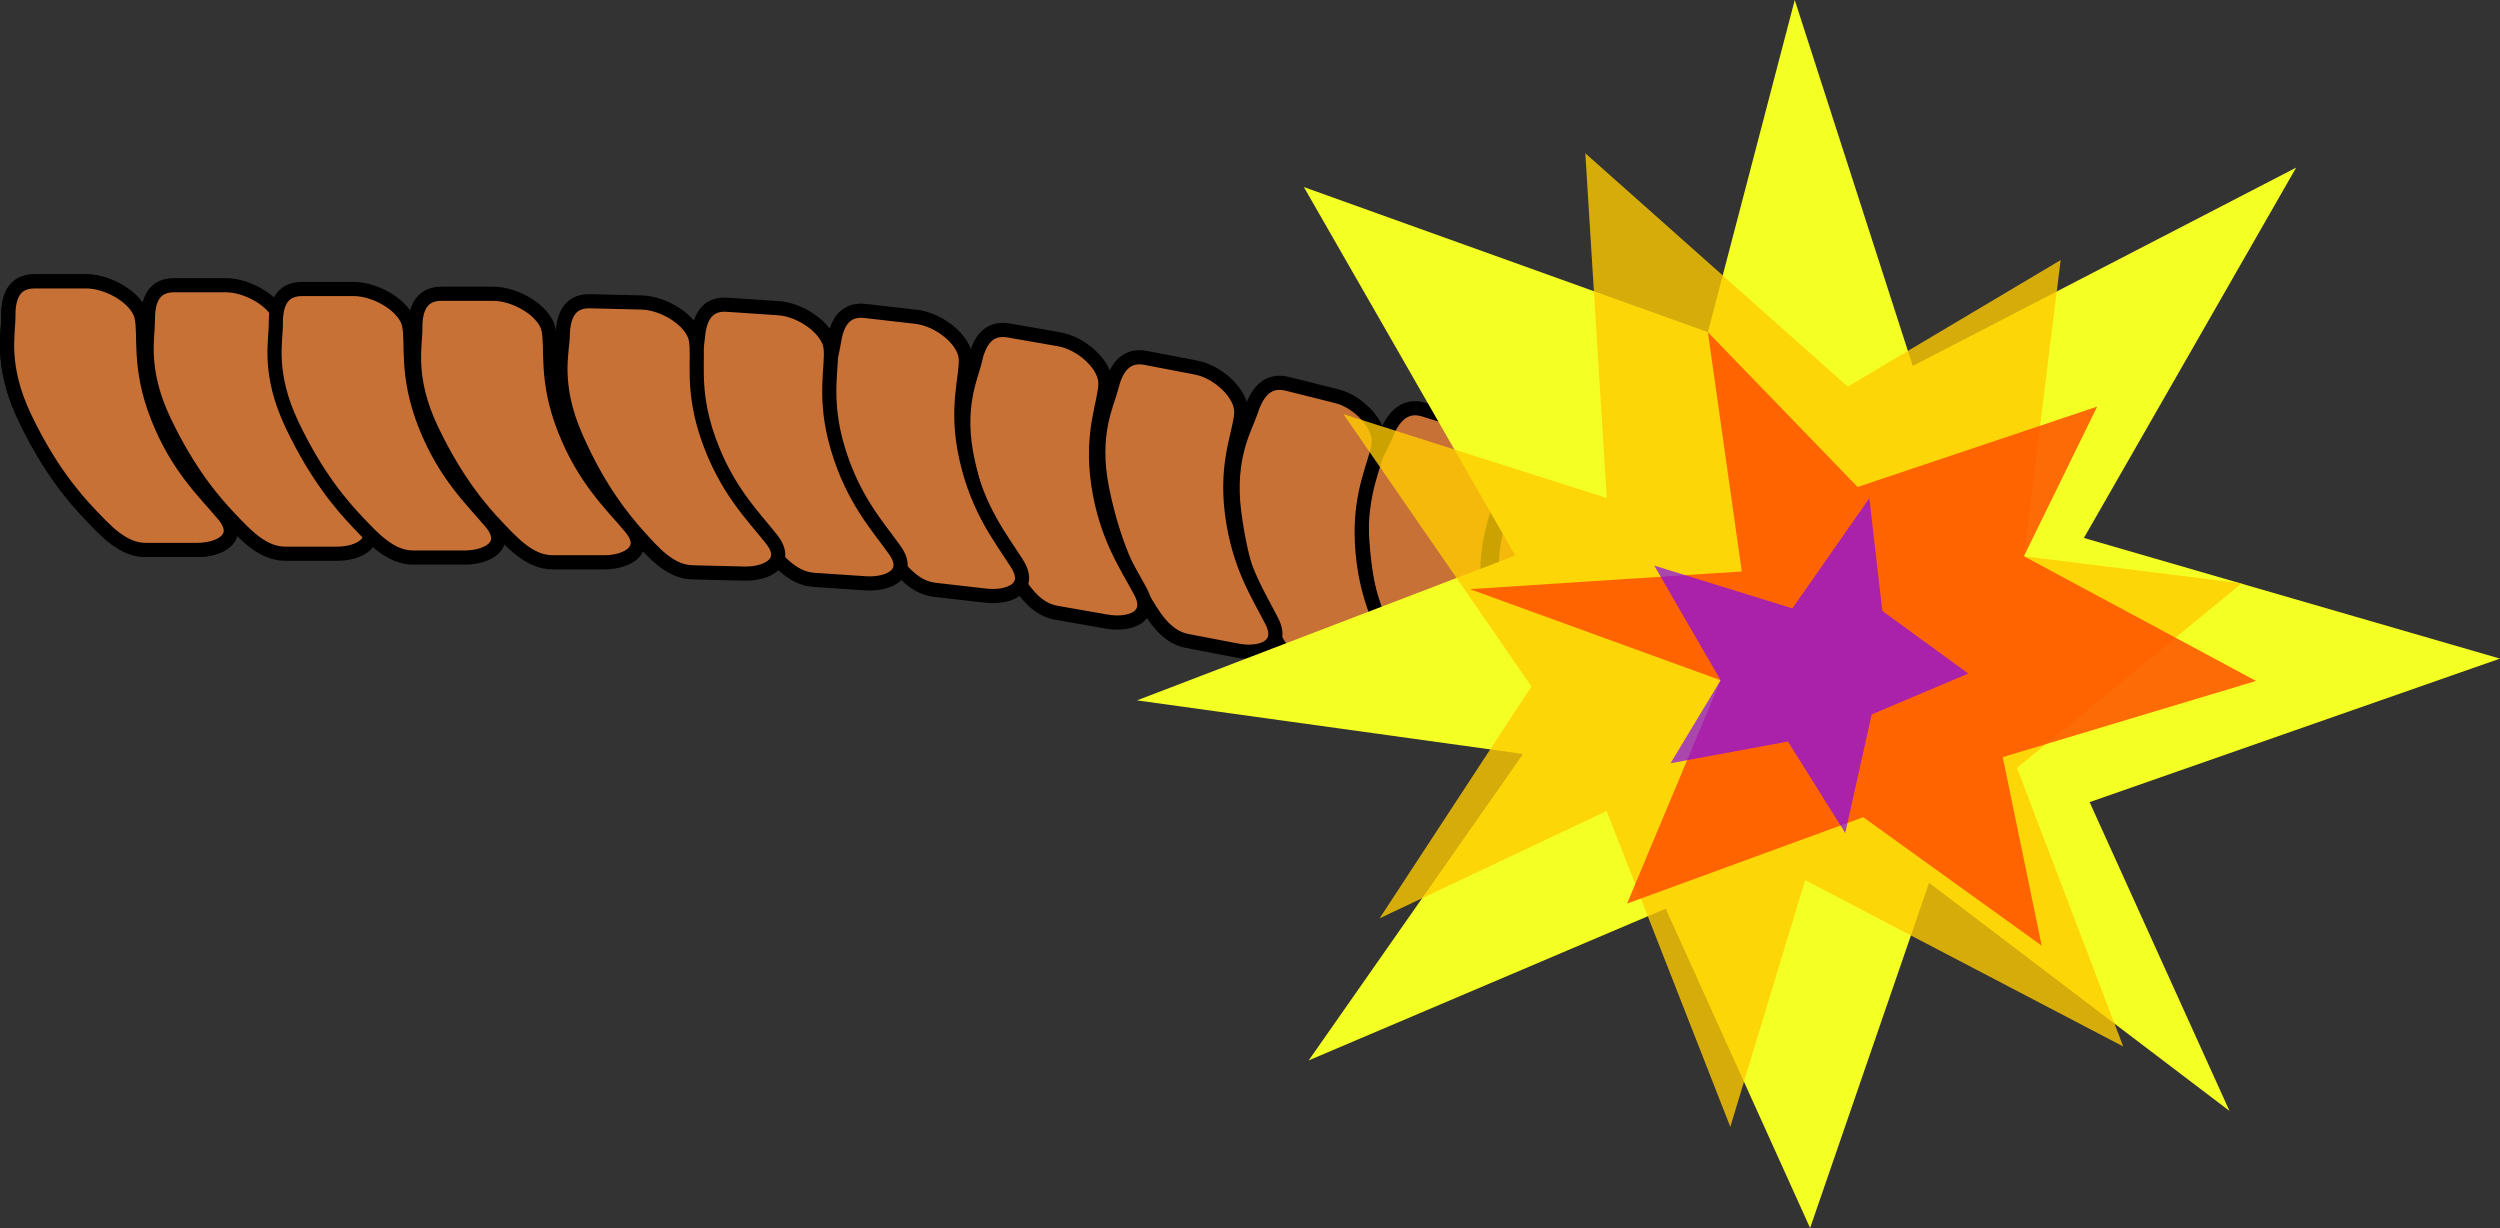 <svg xmlns="http://www.w3.org/2000/svg" height="96.834" width="197.138" version="1.0" viewBox="0 0 184.817 90.782"><rect x="0" y="0" width="184.817" height="90.782" fill="#333333" stroke="none"/><g color="#000" fill="#c87137" fill-rule="evenodd" stroke="#000" stroke-width="1.047" stroke-linecap="round" stroke-linejoin="round"><path style="isolation:auto;mix-blend-mode:normal;solid-color:#000;solid-opacity:1" d="M2.55 20.801h3.82c1.668 0 3.771 1.25 4.088 2.605.318 1.355-.268 3.684 1.186 7.392s3.438 5.544 4.877 7.251c1.44 1.707-.264 2.605-1.931 2.605h-3.82c-1.667 0-2.934-1.39-4.088-2.605-1.153-1.214-3.01-3.332-4.848-7.18-1.838-3.85-1.2-6.249-1.215-7.463-.015-1.214.264-2.605 1.932-2.605z" overflow="visible"/><path d="M2.55 20.801h3.82c1.668 0 3.771 1.25 4.088 2.605.318 1.355-.268 3.684 1.186 7.392s3.438 5.544 4.877 7.251c1.44 1.707-.264 2.605-1.931 2.605h-3.82c-1.667 0-2.934-1.39-4.088-2.605-1.153-1.214-3.01-3.332-4.848-7.18-1.838-3.85-1.2-6.249-1.215-7.463-.015-1.214.264-2.605 1.932-2.605z" style="isolation:auto;mix-blend-mode:normal;solid-color:#000;solid-opacity:1" overflow="visible"/><path d="M12.865 21.083h3.82c1.667 0 3.77 1.25 4.088 2.605.317 1.355-.269 3.684 1.185 7.392 1.454 3.707 3.439 5.543 4.877 7.25 1.44 1.708-.263 2.605-1.93 2.605h-3.82c-1.668 0-2.935-1.39-4.089-2.604-1.153-1.215-3.01-3.333-4.848-7.181-1.837-3.849-1.2-6.248-1.215-7.462-.014-1.215.264-2.605 1.932-2.605z" style="isolation:auto;mix-blend-mode:normal;solid-color:#000;solid-opacity:1" overflow="visible"/><path d="M22.321 21.365h3.82c1.667 0 3.77 1.25 4.088 2.604.317 1.355-.268 3.684 1.186 7.392 1.453 3.708 3.438 5.544 4.877 7.251 1.439 1.707-.264 2.605-1.932 2.605h-3.819c-1.668 0-2.935-1.39-4.088-2.605-1.154-1.214-3.011-3.332-4.849-7.18-1.837-3.849-1.2-6.248-1.214-7.463-.015-1.214.264-2.604 1.931-2.604z" style="isolation:auto;mix-blend-mode:normal;solid-color:#000;solid-opacity:1" overflow="visible"/><path d="M32.633 21.717h3.819c1.668 0 3.771 1.25 4.088 2.604.317 1.355-.268 3.684 1.186 7.392s3.438 5.544 4.877 7.251c1.44 1.707-.264 2.605-1.931 2.605h-3.82c-1.667 0-2.934-1.39-4.088-2.605-1.154-1.214-3.01-3.332-4.848-7.18-1.838-3.849-1.2-6.248-1.215-7.463-.015-1.214.264-2.604 1.932-2.604zM124.917 36.682l3.429 1.456c1.496.636 2.749 2.56 2.343 3.898-.405 1.337-2.117 3.205-2.7 7.087-.583 3.883.264 6.288.686 8.37.423 2.08-1.563 2.237-3.06 1.6l-3.428-1.456c-1.497-.636-1.927-2.367-2.344-3.897-.417-1.53-1.006-4.14-.696-8.295.31-4.155 2.105-6.066 2.71-7.162.605-1.095 1.563-2.237 3.06-1.601z" style="isolation:auto;mix-blend-mode:normal;solid-color:#000;solid-opacity:1" overflow="visible"/><path d="M115.49 33.138l3.512 1.3c1.534.566 2.9 2.43 2.577 3.785-.324 1.354-1.92 3.296-2.267 7.2-.347 3.904.644 6.267 1.192 8.327.548 2.059-1.426 2.305-2.959 1.738l-3.512-1.3c-1.533-.566-2.067-2.276-2.577-3.785-.509-1.509-1.255-4.088-1.197-8.252.059-4.163 1.734-6.153 2.272-7.275.538-1.121 1.426-2.305 2.96-1.738z" style="isolation:auto;mix-blend-mode:normal;solid-color:#000;solid-opacity:1" overflow="visible"/><path d="M105.286 30.289l3.595 1.116c1.57.487 3.062 2.278 2.831 3.647-.23 1.368-1.69 3.389-1.769 7.304-.078 3.914 1.073 6.223 1.761 8.25.688 2.028-1.265 2.375-2.835 1.887l-3.595-1.116c-1.569-.487-2.22-2.167-2.831-3.647-.612-1.48-1.533-4.016-1.76-8.175-.228-4.16 1.308-6.232 1.768-7.38.46-1.147 1.265-2.374 2.835-1.886z" style="isolation:auto;mix-blend-mode:normal;solid-color:#000;solid-opacity:1" overflow="visible"/><path d="M95.165 28.374l3.669.92c1.602.4 3.22 2.107 3.09 3.485-.132 1.378-1.442 3.474-1.238 7.386.205 3.911 1.52 6.153 2.354 8.139.833 1.986-1.091 2.438-2.693 2.037l-3.668-.92c-1.602-.401-2.372-2.042-3.09-3.486-.718-1.444-1.82-3.926-2.348-8.064-.528-4.14.855-6.29 1.232-7.46.376-1.17 1.09-2.439 2.692-2.037z" style="isolation:auto;mix-blend-mode:normal;solid-color:#000;solid-opacity:1" overflow="visible"/><path d="M84.7 26.459l3.728.716c1.628.313 3.368 1.928 3.338 3.31-.03 1.383-1.184 3.546-.694 7.439.49 3.892 1.968 6.057 2.945 7.993.977 1.937-.91 2.494-2.538 2.18l-3.729-.716c-1.628-.313-2.517-1.908-3.339-3.31-.822-1.402-2.104-3.818-2.933-7.92-.83-4.1.393-6.324.683-7.512.29-1.188.91-2.493 2.538-2.18z" style="isolation:auto;mix-blend-mode:normal;solid-color:#000;solid-opacity:1" overflow="visible"/><path d="M74.566 24.43l3.744.654c1.634.286 3.41 1.872 3.41 3.254.001 1.383-1.105 3.566-.53 7.449.577 3.883 2.102 6.024 3.122 7.943 1.02 1.92-.855 2.508-2.49 2.223l-3.743-.655c-1.635-.286-2.559-1.866-3.411-3.254-.853-1.388-2.189-3.782-3.109-7.87-.92-4.087.254-6.33.517-7.522.264-1.193.855-2.508 2.49-2.222z" style="isolation:auto;mix-blend-mode:normal;solid-color:#000;solid-opacity:1" overflow="visible"/><path d="M63.948 22.988l3.786.433c1.653.19 3.55 1.667 3.659 3.046.11 1.38-.824 3.622.056 7.463.88 3.84 2.57 5.886 3.738 7.741 1.168 1.856-.656 2.553-2.309 2.364l-3.787-.433c-1.653-.19-2.699-1.712-3.658-3.046-.96-1.335-2.48-3.645-3.72-7.669-1.239-4.023-.244-6.33-.075-7.535.17-1.206.656-2.553 2.31-2.364z" style="isolation:auto;mix-blend-mode:normal;solid-color:#000;solid-opacity:1" overflow="visible"/><path d="M53.743 22.528l3.808.254c1.663.11 3.65 1.497 3.845 2.869.196 1.372-.595 3.655.525 7.449 1.12 3.793 2.936 5.756 4.219 7.554 1.283 1.798-.495 2.58-2.157 2.468l-3.809-.254c-1.662-.11-2.802-1.581-3.844-2.869-1.043-1.287-2.706-3.523-4.196-7.482-1.49-3.96-.641-6.31-.548-7.52.093-1.213.494-2.58 2.157-2.47z" style="isolation:auto;mix-blend-mode:normal;solid-color:#000;solid-opacity:1" overflow="visible"/><path d="M43.614 22.27l3.818.092c1.667.04 3.73 1.34 4.003 2.701.274 1.363-.386 3.677.949 7.418 1.334 3.74 3.26 5.624 4.643 7.365 1.384 1.741-.347 2.597-2.014 2.558l-3.818-.092c-1.667-.04-2.89-1.46-4.003-2.702-1.115-1.241-2.903-3.403-4.617-7.294-1.713-3.891-1-6.274-.975-7.489.024-1.214.347-2.597 2.014-2.557z" style="isolation:auto;mix-blend-mode:normal;solid-color:#000;solid-opacity:1" overflow="visible"/></g><g color="#000" fill-rule="evenodd"><path style="isolation:auto;mix-blend-mode:normal;solid-color:#000;solid-opacity:1" d="M164.82 82.13l-22.21-16.867-8.795 25.52-10.675-23.61-26.394 11.219 15.85-22.654-28.544-3.962 27.964-10.709L96.39 13.828l29.868 10.727L132.68 0l8.723 27.054 28.346-14.664-15.692 27.379 30.76 8.92L154.479 59.3z" overflow="visible" fill="#f4ff24"/><path style="isolation:auto;mix-blend-mode:normal;solid-color:#000;solid-opacity:1" d="M156.962 77.361L133.45 65.069l-5.534 18.235-9.145-23.346-16.78 7.929 11.221-17.14L99.32 30.62l19.46 6.193-1.583-25.482 19.405 17.25 15.735-9.353-2.715 21.894 16.107 1.998-16.617 13.648z" overflow="visible" fill="#fc0" fill-opacity=".795"/><path style="isolation:auto;mix-blend-mode:normal;solid-color:#000;solid-opacity:1" d="M150.936 69.909l-13.194-9.496-17.458 6.386 6.914-16.511-18.536-6.735 20.102-1.306-2.506-17.692L137.327 36l17.713-5.944-5.418 11.064 17.16 9.22-18.725 5.63z" overflow="visible" fill="#ff4d00" fill-opacity=".83"/><path style="isolation:auto;mix-blend-mode:normal;solid-color:#000;solid-opacity:1" d="M136.413 61.582l-4.237-6.763-8.676 1.604 3.698-6.135-4.904-8.475 10.21 3.162 5.69-8.146.96 8.333 6.357 4.634-7.141 3.017z" overflow="visible" fill="#8000ff" fill-opacity=".667"/></g></svg>